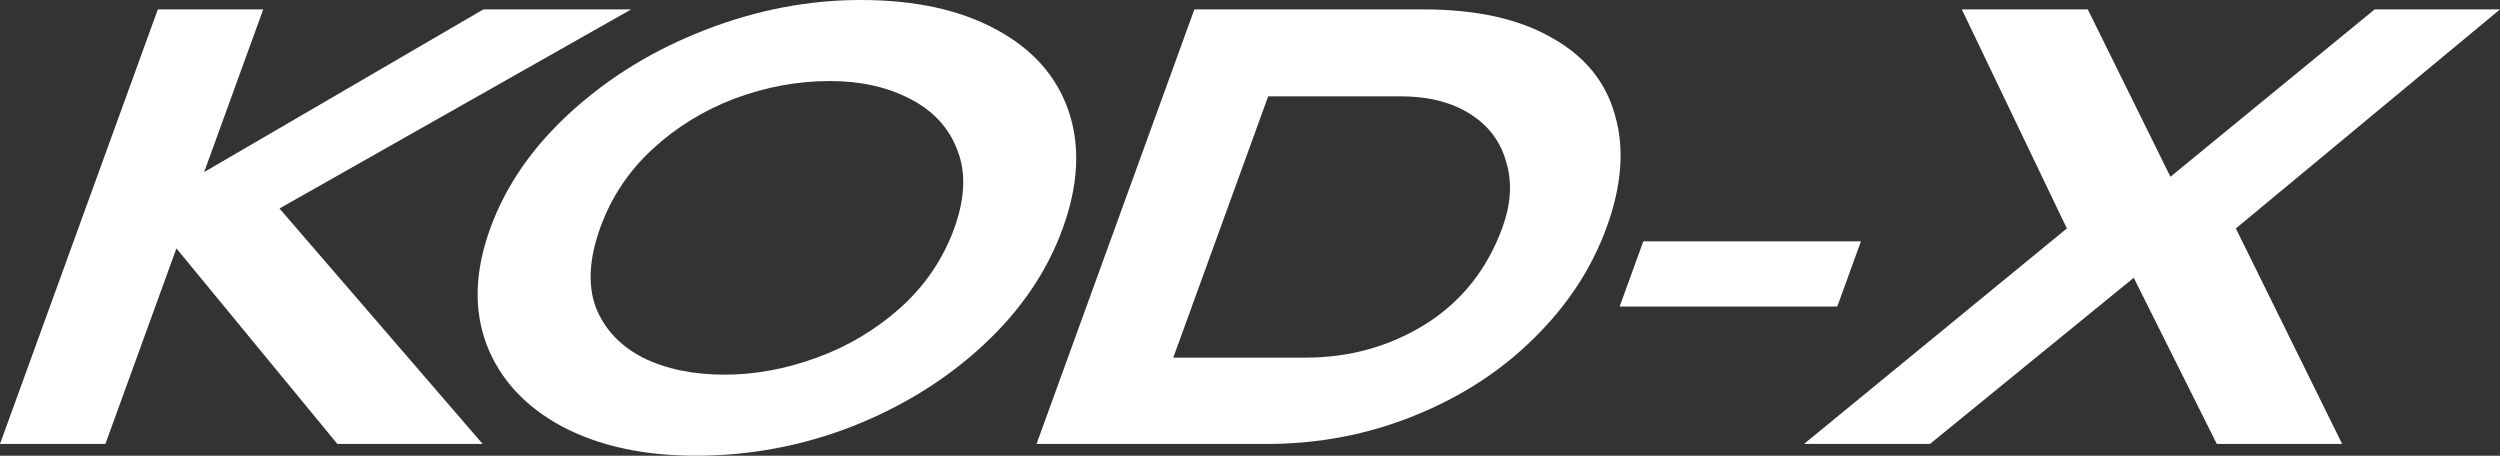 <?xml version="1.0" encoding="UTF-8"?> <svg xmlns="http://www.w3.org/2000/svg" width="779" height="142" viewBox="0 0 779 142" fill="none"><rect x="0" y="0" width="779" height="142" fill="#333333" stroke="none"/><path d="M87.085 64.961L150.405 138.34H105.128L54.972 77.405L32.84 138.34H0L49.182 2.928H82.022L63.612 53.616L150.617 2.928H196.671L87.085 64.961Z" fill="white"></path><path d="M268.19 0C285.031 0 299.08 3.05 310.338 9.149C321.725 15.249 329.268 23.728 332.968 34.585C336.668 45.442 336.059 57.642 331.141 71.183C326.267 84.602 318.059 96.68 306.517 107.415C294.974 118.15 281.337 126.629 265.604 132.851C249.916 138.95 233.651 142 216.81 142C200.487 142 186.567 138.95 175.05 132.851C163.578 126.629 155.776 118.15 151.643 107.415C147.554 96.558 147.925 84.48 152.754 71.183C157.628 57.764 166.053 45.625 178.028 34.768C190.003 23.911 203.9 15.432 219.718 9.332C235.71 3.111 251.867 0 268.19 0ZM225.787 116.747C235.244 116.747 244.825 114.979 254.531 111.441C264.236 107.903 272.921 102.718 280.584 95.887C288.291 88.933 293.873 80.698 297.329 71.183C300.741 61.789 301.054 53.616 298.268 46.662C295.611 39.709 290.673 34.402 283.452 30.742C276.361 27.082 268.086 25.253 258.629 25.253C248.525 25.253 238.598 27.082 228.848 30.742C219.227 34.402 210.715 39.648 203.311 46.479C195.907 53.311 190.499 61.423 187.088 70.817C183.587 80.454 183.101 88.75 185.627 95.704C188.328 102.535 193.224 107.781 200.315 111.441C207.451 114.979 215.942 116.747 225.787 116.747Z" fill="white"></path><path d="M500.632 70.817C495.98 83.626 488.425 95.155 477.966 105.402C467.638 115.649 455.191 123.701 440.628 129.557C426.194 135.412 410.816 138.34 394.493 138.34H322.983L372.165 2.928H443.48C459.933 2.928 473.249 5.856 483.43 11.711C493.784 17.445 500.381 25.497 503.222 35.866C506.236 46.113 505.373 57.764 500.632 70.817ZM406.789 111.441C420.521 111.441 432.99 107.964 444.195 101.01C455.445 93.935 463.44 83.87 468.181 70.817C470.839 63.497 471.225 56.727 469.34 50.505C467.628 44.161 463.874 39.16 458.078 35.5C452.282 31.84 445.044 30.01 436.365 30.01H395.168L365.593 111.441H406.789Z" fill="white"></path><path d="M504.675 95.521L512.052 75.209H579.87L572.493 95.521H504.675Z" fill="white"></path><path d="M739.942 2.928H779L696.691 71.183L729.818 138.34H690.76L664.875 86.554L601.372 138.34H562.119L644.03 71.183L611.301 2.928H650.554L676.306 55.08L739.942 2.928Z" fill="white"></path></svg> 